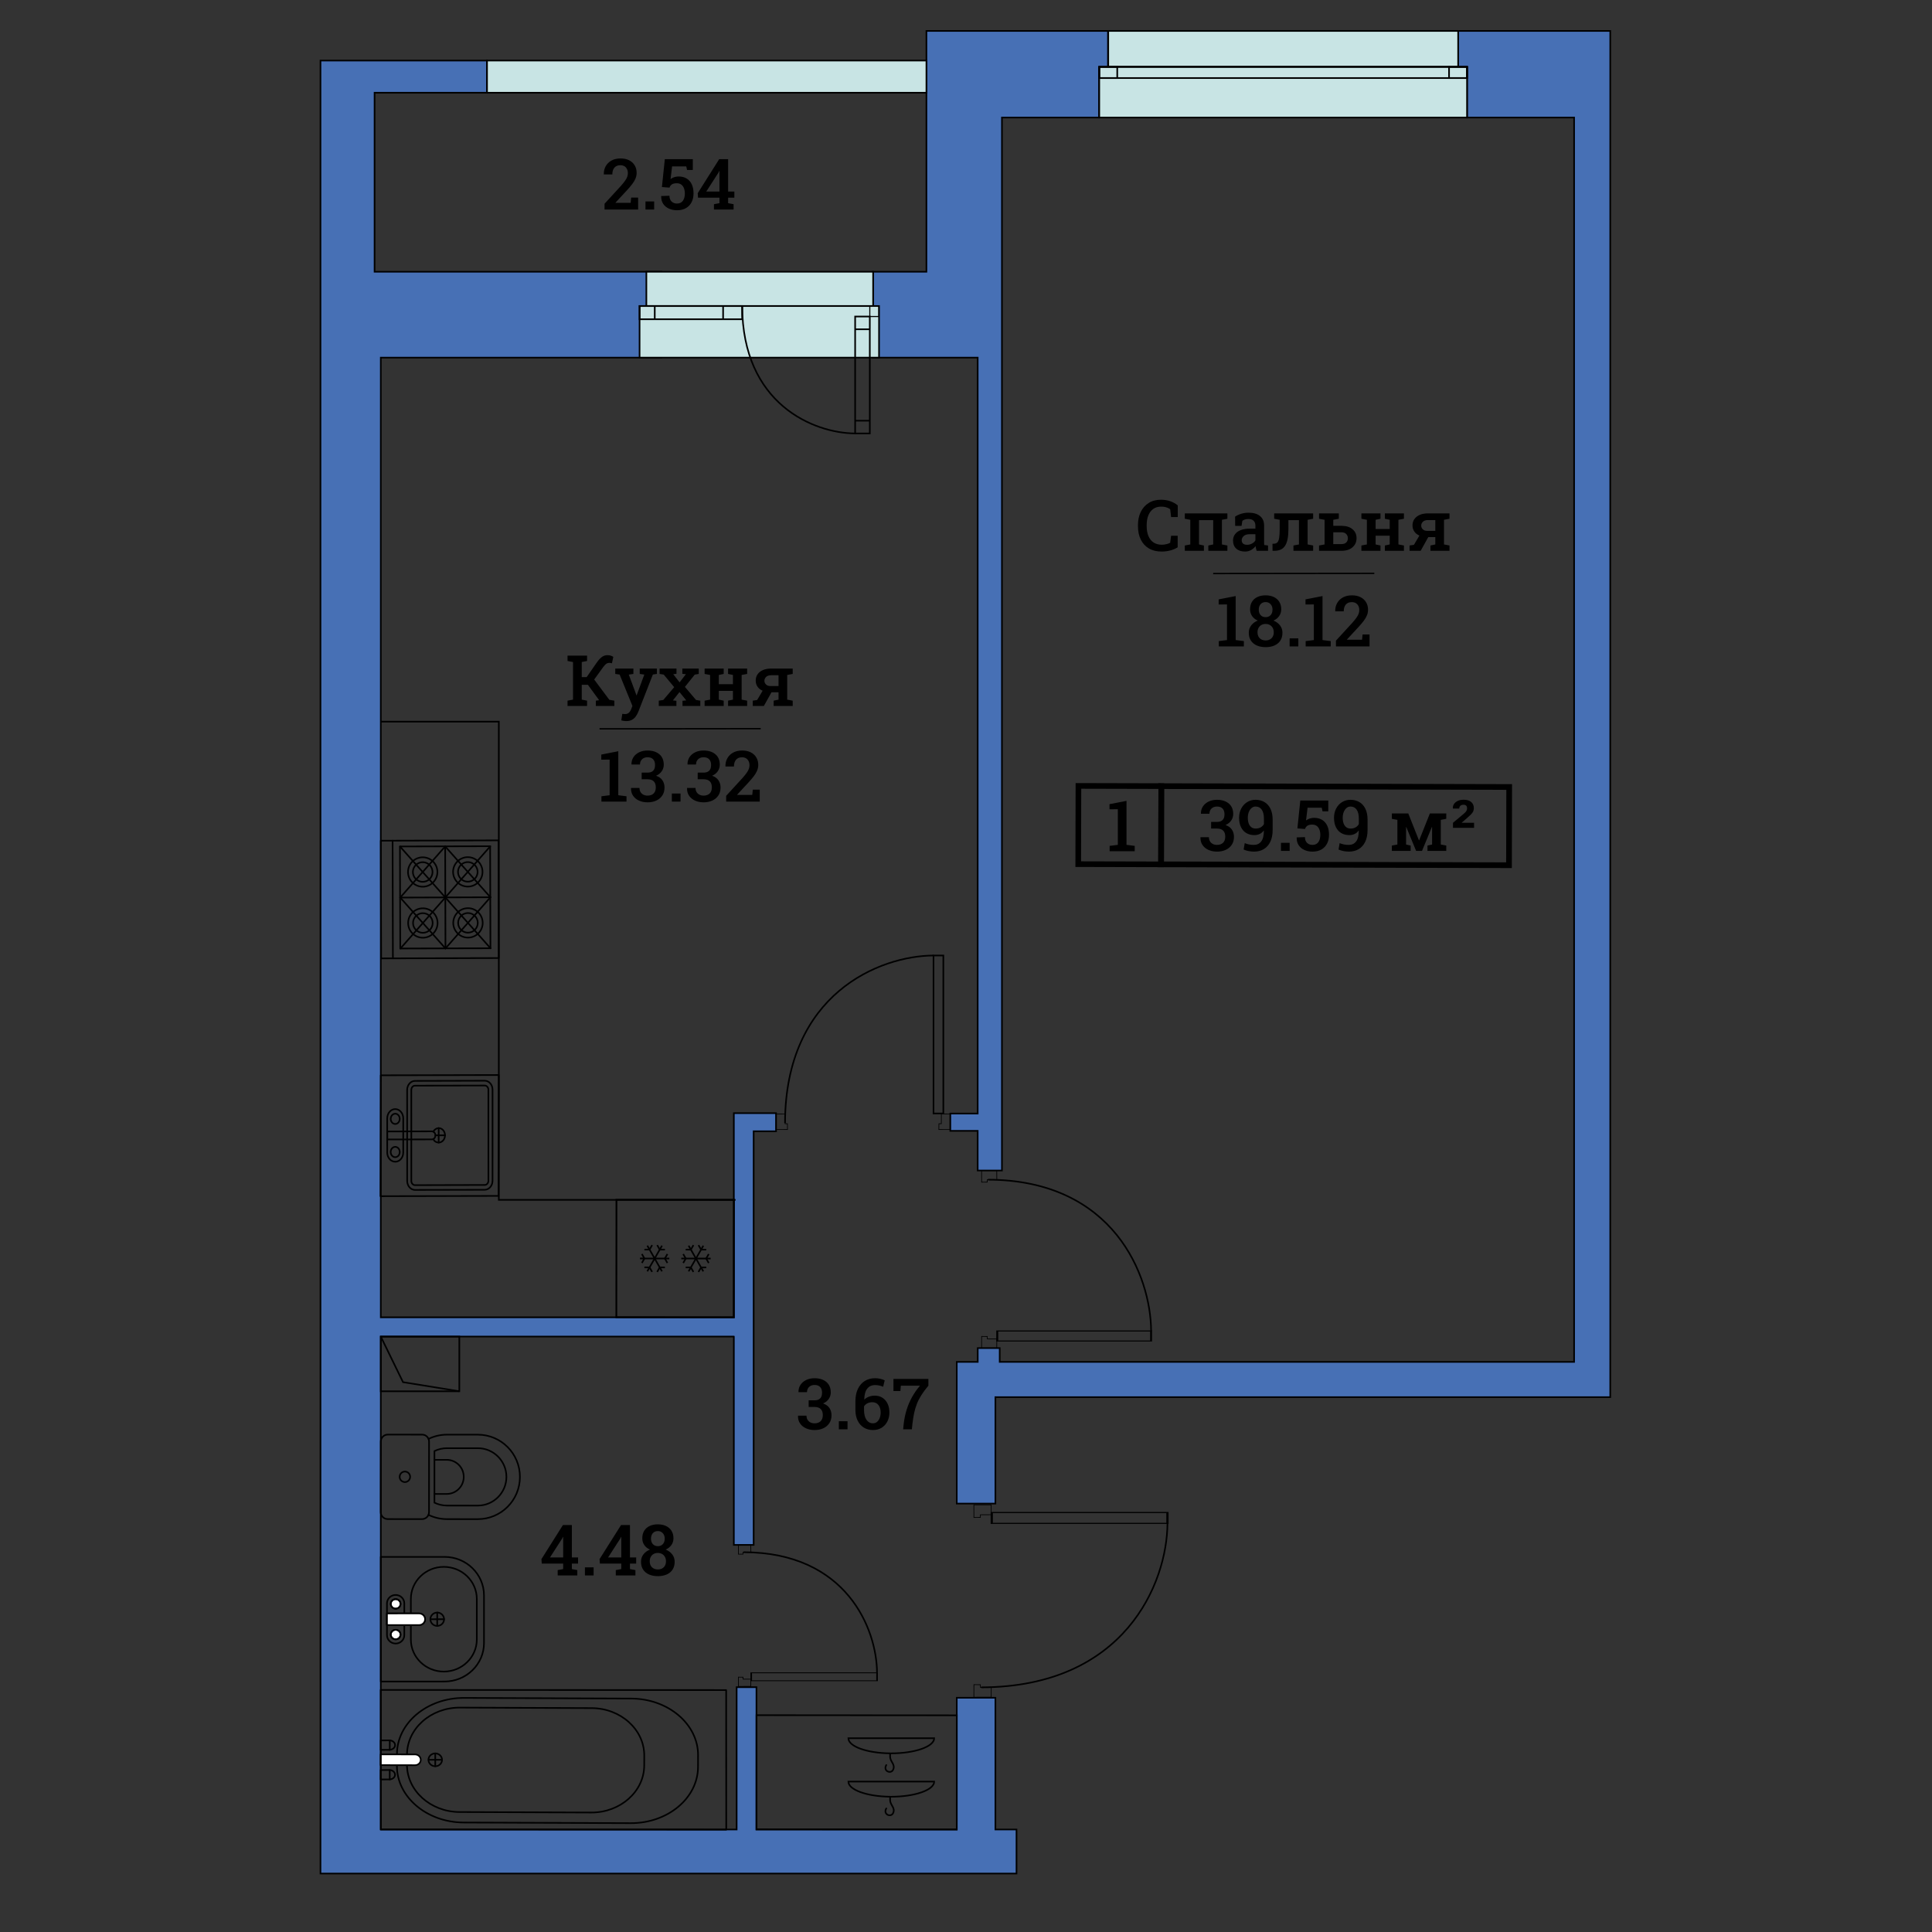 <?xml version="1.0" encoding="UTF-8"?>
<!DOCTYPE svg PUBLIC "-//W3C//DTD SVG 1.1//EN" "http://www.w3.org/Graphics/SVG/1.1/DTD/svg11.dtd">
<!-- Creator: CorelDRAW 2019 (64-Bit) -->
<svg xmlns="http://www.w3.org/2000/svg" xml:space="preserve" width="211.667mm" height="211.667mm" version="1.1" style="shape-rendering:geometricPrecision; text-rendering:geometricPrecision; image-rendering:optimizeQuality; fill-rule:evenodd; clip-rule:evenodd"
viewBox="0 0 21166.66 21166.66"
 xmlns:xlink="http://www.w3.org/1999/xlink"
 xmlns:xodm="http://www.corel.com/coreldraw/odm/2003">
 <rect x="0" y="0" width="21166.66" height="21166.66" fill="#333333" stroke="none"/>
 <defs>
  <style type="text/css">
   <![CDATA[
    .str2 {stroke:black;stroke-width:17.64;stroke-miterlimit:22.926}
    .str0 {stroke:black;stroke-width:17.64;stroke-miterlimit:22.926}
    .str4 {stroke:black;stroke-width:7.62;stroke-miterlimit:22.926}
    .str3 {stroke:black;stroke-width:17.64;stroke-linecap:round;stroke-miterlimit:22.926}
    .str1 {stroke:black;stroke-width:17.64;stroke-linecap:round;stroke-linejoin:round;stroke-miterlimit:22.926}
    .fil4 {fill:none}
    .fil2 {fill:none;fill-rule:nonzero}
    .fil0 {fill:#4770B5}
    .fil1 {fill:#4770B5}
    .fil5 {fill:#C8E4E4}
    .fil6 {fill:black;fill-rule:nonzero}
    .fil3 {fill:white;fill-rule:nonzero}
   ]]>
  </style>
 </defs>
 <g id="Layer_x0020_1">
  <path class="fil0 str0" d="M8039.86 14643.32l0 2282.24 216.98 0c0,-1510.51 0,-3021.01 0,-4531.52l245.25 0 0 -198.44 -462.23 0 0 2236.75 -3867.95 0 0 -10514.23 3074.03 0 0 -940.89 -3142.15 0 0 -1961.29 1232 0 0 -352.61c-561.02,0 -1263.57,0 -1824.59,0 0,5204.02 0,14659.01 0,19863.04 1395.16,0 6230.3,0 7625.46,0l0 -482.59 -231.29 0 0 -1443.12 -423.33 0 0 1443.12 -2194.44 0 0 -1559.39 -216.98 0 0 1559.39 -3898.71 0 0 -5400.46 3867.95 0z"/>
  <path class="fil0 str0" d="M10977.01 1287.92l1064.45 0 0 -551.56 97.32 0 0 -397.43c-663.03,0 -1326.07,0 -1989.1,0l0 2638.3 -586.13 0 0 940.88 1147.77 0 0 8281.84 -299.86 0 0 189.62 299.86 0 0 434.33 265.69 0c0,-3845.33 0,-7690.65 0,-11535.98z"/>
  <path class="fil1 str0" d="M17641.65 15306.76l0 -14967.83c-590.82,0 -1075.5,0 -1666.31,0l0 397.43 97.33 0 0 551.56 1172.92 0 0 13632.88 -6292.9 0 0 -151.36 -240.77 0 0 151.36 -229.88 0 0 1552.23 423.33 0 0 -1166.27 6736.28 0z"/>
  <g id="_2372546585840">
   <path class="fil2 str1" d="M4248.13 15717.17c-41.79,0.02 -76.21,34.3 -76.17,76.29l-0.82 773.02c0.09,42.12 34.23,76.09 76.1,76.19l376.97 0.24c42.12,-0.01 75.96,-33.97 76.07,-76.14l0.46 -773.13c0.14,-41.92 -33.5,-76.15 -75.68,-76.08l-376.93 -0.39z"/>
   <path class="fil2 str1" d="M4694.98 15764.52c61.18,-30.06 129.88,-46.84 202.71,-46.77l337.83 0.17c254.95,0.19 461.12,207.62 460.74,463.27 -0.16,255.77 -206.56,462.49 -461.5,462.27l-337.96 -0.33c-72.59,0.17 -141.3,-16.78 -202.35,-46.79"/>
   <path class="fil2 str1" d="M4759.64 16463.05c42.78,20.56 89.08,31.55 137.14,31.66l338.06 0.18c172.73,0.15 313.13,-141.01 313.36,-314.07 0.11,-173.69 -140.22,-314.48 -312.8,-314.74l-337.97 -0.01c-47.74,-0.04 -94.32,10.47 -137.72,31.55l-0.07 565.43z"/>
   <path class="fil2 str1" d="M4759.85 16367.24l134.59 0.16c102.73,0.02 186.18,-83.71 186.19,-186.88 0.3,-102.92 -83.26,-186.78 -185.79,-186.91l-135.12 0.04"/>
   <path class="fil2 str1" d="M4435.99 16237.51c-31.81,-0.05 -57.48,-25.74 -57.34,-57.73 -0.04,-31.72 25.71,-57.66 57.37,-57.65 31.79,-0.01 57.47,25.89 57.45,57.79 -0.03,31.66 -25.79,57.72 -57.48,57.59z"/>
  </g>
  <g id="_2373184751616">
   <path class="fil2 str1" d="M4171.9 17057.23l697.89 -0.21c239.08,-0.04 432.85,188.94 432.74,421.97l0.04 521.82c0.01,232.96 -193.61,421.54 -432.6,421.58l-697.81 0.33 -0.26 -1365.49z"/>
   <path class="fil2 str1" d="M5223.89 17961.59l-0.04 -443.47c0.06,-194.48 -161.71,-351.7 -361.38,-351.89 -199.42,0.07 -361.29,157.73 -361.21,352.18l0.05 443.45c0.02,194.27 162.03,351.8 361.1,351.7 199.65,-0.11 361.5,-157.66 361.48,-351.97z"/>
   <path class="fil2 str1" d="M4239.55 17914.07l-0.11 -347.25c0.05,-51.3 42.84,-92.82 95,-92.78 52.41,-0.08 95.15,41.02 95.16,92.73l-0.06 347.22c0.17,51.18 -42.39,92.57 -95.08,92.49 -52.2,0.06 -94.86,-41.49 -94.91,-92.41z"/>
   <path class="fil2 str1" d="M4865.1 17740.04c-0.04,-40.36 -33.67,-73.22 -74.93,-73.14 -41.55,0.05 -75.18,32.81 -75.15,73.17 0.06,40.39 33.58,73.23 75.04,73.09 41.42,0.11 75.15,-32.7 75.04,-73.12z"/>
   <path class="fil3 str1" d="M4239.75 17676.63l351.58 -0.07c36.4,-0.03 65.84,28.5 65.85,63.53 0.06,35.49 -29.45,63.92 -65.64,63.8l-352.02 -0.12 0.23 -127.14z"/>
   <path class="fil3 str1" d="M4239.75 17676.63l351.58 -0.07c36.4,-0.03 65.84,28.5 65.85,63.53 0.06,35.49 -29.45,63.92 -65.64,63.8l-352.02 -0.12 0.23 -127.14z"/>
   <path class="fil3 str2" d="M4334.44 17959.84c29.91,0.16 53.71,-22.93 53.62,-51.59 0.23,-29.51 -23.75,-52.3 -53.58,-52.4 -29.35,0.03 -53.14,23.32 -53.27,52.4 0.06,28.67 23.9,51.57 53.23,51.59z"/>
   <path class="fil2 str1" d="M4388.28 17907.92c0.03,-28.68 -23.92,-52.03 -53.51,-52.05 -29.59,0.08 -53.47,23.31 -53.41,52.01 -0.03,28.78 23.95,52.22 53.48,52.09 29.49,0.14 53.54,-23.3 53.44,-52.05z"/>
   <path class="fil3 str2" d="M4334.5 17624.07c29.82,-0.02 53.76,-23.23 53.72,-52.11 0.04,-28.97 -23.88,-51.83 -53.66,-51.7 -29.5,-0.05 -53.42,23.04 -53.36,51.69 0.03,28.96 23.88,52.03 53.3,52.12z"/>
   <path class="fil2 str1" d="M4388.31 17572.07c-0.03,-28.56 -23.94,-51.83 -53.51,-51.97 -29.46,0.18 -53.7,23.35 -53.52,52.17 -0.08,28.66 23.89,51.86 53.56,51.85 29.39,-0.07 53.45,-23.35 53.47,-52.05z"/>
   <line class="fil2 str1" x1="4716.83" y1="17740.05" x2="4864.91" y2= "17739.87" />
   <line class="fil2 str1" x1="4790.01" y1="17813.27" x2="4790.17" y2= "17666.84" />
  </g>
  <g id="_2373184740896">
   <rect class="fil2 str2" transform="matrix(-0.001 1.079 -1.079 -0.001 8040.93 13145.4)" width="1192.98" height="1192.95"/>
   <polyline class="fil2 str2" points="7312.02,13836.85 7284.05,13788.02 7312.17,13739.03 "/>
   <line class="fil2 str2" x1="7011.45" y1="13787.73" x2="7332.96" y2= "13787.99" />
   <polyline class="fil2 str2" points="7032.39,13738.85 7060.3,13787.73 7032.37,13836.69 "/>
   <polyline class="fil2 str2" points="7284.61,13690.5 7228.22,13690.21 7199.8,13641.01 "/>
   <line class="fil2 str2" x1="7091.68" y1="13928.38" x2="7252.7" y2= "13647.35" />
   <polyline class="fil2 str2" points="7059.83,13885.2 7116.16,13885.53 7144.57,13934.66 "/>
   <polyline class="fil2 str2" points="7144.84,13641.04 7116.32,13690.03 7060.1,13690.34 "/>
   <line class="fil2 str2" x1="7252.5" y1="13928.48" x2="7091.95" y2= "13647.24" />
   <polyline class="fil2 str2" points="7199.66,13934.72 7228.03,13885.69 7284.42,13885.43 "/>
   <polyline class="fil2 str2" points="7764.61,13837.3 7736.66,13788.3 7764.69,13739.37 "/>
   <line class="fil2 str2" x1="7464" y1="13787.98" x2="7785.7" y2= "13788.38" />
   <polyline class="fil2 str2" points="7485.09,13739.2 7513.04,13788.17 7484.98,13837.13 "/>
   <polyline class="fil2 str2" points="7737.25,13690.81 7680.95,13690.52 7652.51,13641.43 "/>
   <line class="fil2 str2" x1="7544.41" y1="13928.71" x2="7705.46" y2= "13647.67" />
   <polyline class="fil2 str2" points="7512.53,13885.49 7568.87,13885.98 7597.16,13935.02 "/>
   <polyline class="fil2 str2" points="7597.45,13641.33 7569.06,13690.5 7512.63,13690.71 "/>
   <line class="fil2 str2" x1="7705.13" y1="13928.73" x2="7544.56" y2= "13647.57" />
   <polyline class="fil2 str2" points="7652.22,13935.11 7680.76,13886.03 7737.1,13885.74 "/>
  </g>
  <g id="_2374445521360">
   <line class="fil2 str1" x1="5372.93" y1="9830.37" x2="4880.42" y2= "10390.68" />
   <line class="fil2 str1" x1="5374.56" y1="10389.71" x2="4878.95" y2= "9832.22" />
   <line class="fil2 str1" x1="5371.35" y1="9271.93" x2="4878.89" y2= "9832.12" />
   <line class="fil2 str1" x1="5372.93" y1="9830.37" x2="4877.3" y2= "9273.23" />
   <line class="fil2 str1" x1="5372.93" y1="9830.37" x2="4384.7" y2= "9833.58" />
   <polygon class="fil2 str1" points="4384.97,10391.58 5373.12,10388.82 5369.87,9271.05 4381.78,9273.84 "/>
   <polygon class="fil2 str1" points="4175.65,10499.95 5464.98,10496.11 5461.35,9206.9 4171.9,9210.62 "/>
   <path class="fil2 str1" d="M5162.35 9652.93c-55.8,20.43 -117.53,-8.19 -138.04,-63.8 -20.35,-55.67 8.18,-117.36 63.91,-137.84 55.64,-20.35 117.46,8.29 137.81,63.77 20.37,55.67 -8.1,117.52 -63.68,137.87z"/>
   <path class="fil2 str1" d="M5180.76 9703.58c-83.66,30.55 -176.35,-12.41 -207.02,-95.93 -30.67,-83.4 12.24,-176.19 95.84,-207.05 83.54,-30.56 176.4,12.5 206.96,95.89 30.81,83.56 -12.13,176.33 -95.78,207.09z"/>
   <path class="fil2 str1" d="M4965.67 10111.39c-0.17,-88.96 71.84,-161.39 160.98,-161.61 89.1,-0.02 161.5,72.04 161.73,161.15 0.09,88.88 -72.07,161.16 -161.11,161.36 -89.09,0.16 -161.51,-71.91 -161.6,-160.9z"/>
   <path class="fil2 str1" d="M5019.23 10110.88c-0.29,-59.23 47.85,-107.54 107.23,-107.78 59.18,-0.31 107.7,47.77 107.92,107.35 0.18,59.05 -47.89,107.63 -107.16,107.66 -59.44,0.34 -107.83,-47.61 -107.99,-107.23z"/>
   <line class="fil2 str1" x1="4384.7" y1="9833.59" x2="4877.26" y2= "9273.26" />
   <line class="fil2 str1" x1="4382.87" y1="9274.8" x2="4878.94" y2= "9832.25" />
   <line class="fil2 str1" x1="4880.5" y1="10390.91" x2="4877.3" y2= "9273.23" />
   <line class="fil2 str1" x1="4304.57" y1="10499.55" x2="4301.16" y2= "9210.23" />
   <line class="fil2 str1" x1="4386.48" y1="10392.21" x2="4878.98" y2= "9832.28" />
   <line class="fil2 str1" x1="4384.7" y1="9833.5" x2="4880.55" y2= "10390.95" />
   <path class="fil2 str1" d="M4686.65 9704.87c-83.36,30.62 -176.17,-12.23 -206.82,-95.83 -30.6,-83.39 12.15,-176.09 95.86,-206.7 83.4,-30.67 176.06,12.15 206.79,95.66 30.47,83.58 -12.41,176.24 -95.83,206.87z"/>
   <path class="fil2 str1" d="M4668.14 9654.59c-55.8,20.46 -117.5,-8.12 -137.98,-64.02 -20.57,-55.65 8.13,-117.65 63.86,-137.88 55.74,-20.52 117.63,8.02 138.07,63.84 20.54,55.67 -8.18,117.55 -63.95,138.06z"/>
   <path class="fil2 str1" d="M4525.12 10112.38c0.01,-59.49 48.09,-107.69 107.37,-107.75 59.33,-0.14 107.75,47.92 107.74,107.31 0.23,59.23 -47.96,107.46 -107.3,107.69 -59.4,0.02 -107.58,-48.09 -107.81,-107.25z"/>
   <path class="fil2 str1" d="M4471.57 10112.68c-0.26,-89.2 71.9,-161.39 160.85,-161.51 88.9,-0.15 161.48,71.9 161.69,160.89 0,88.9 -71.99,161.3 -161.01,161.47 -89.08,0.26 -161.41,-71.89 -161.53,-160.85z"/>
  </g>
  <g id="_2374445513040">
   <polygon class="fil2 str2" points="10482.38,18792.76 8288.06,18791.26 8287.59,20042.27 10481.91,20043.78 "/>
   <path class="fil4 str3" d="M9709.99 19337.52c-38.42,66.54 50.96,101.26 74.49,51.83 28.44,-59.74 -32.5,-85.82 -32.5,-144.75l0 -35.31m-457.48 -165.95c0,90.17 203.67,163.55 457.48,165.95l12.82 0.06c259.74,0 470.3,-74.32 470.3,-166.01l-940.6 0z"/>
   <path class="fil4 str3" d="M9709.99 19812.81c-38.42,66.53 50.96,101.25 74.49,51.82 28.44,-59.74 -32.5,-85.81 -32.5,-144.75l0 -35.31m-457.48 -165.95c0,90.17 203.67,163.55 457.48,165.95l12.82 0.06c259.74,0 470.3,-74.32 470.3,-166.01l-940.6 0z"/>
  </g>
  <g id="_2374445507504">
   <path class="fil4 str2" d="M10227.45 10468.36c-592.35,3.21 -1623.62,419.76 -1626.83,1835.08"/>
   <rect class="fil4 str0" x="10227.44" y="10468.36" width="107.6" height="1730.77"/>
   <g>
    <polygon class="fil2 str4" points="10313.35,12203.97 10410.97,12204.9 10411.45,12375.2 10285.98,12374.92 10286.67,12311.42 10312.92,12310.92 "/>
   </g>
   <g>
    <polygon class="fil2 str4" points="8600.19,12203.97 8502.57,12204.9 8502.09,12375.2 8627.55,12374.92 8626.87,12311.42 8600.62,12310.92 "/>
   </g>
  </g>
  <g>
   <path class="fil4 str2" d="M9608.64 18326.82c-2.55,-481.08 -334.32,-1318.63 -1461.57,-1321.23"/>
   <rect class="fil4 str0" transform="matrix(1.32555E-14 0.5 0.99 -2.62122E-14 8230.14 18326.8)" width="174.61" height="1392.82"/>
   <g>
    <polygon class="fil2 str4" points="8226.29,18396.59 8225.56,18475.87 8089.92,18476.26 8090.13,18374.36 8140.72,18374.92 8141.11,18396.24 "/>
   </g>
   <g>
    <polygon class="fil2 str4" points="8226.29,17005.23 8225.56,16925.95 8089.92,16925.56 8090.13,17027.46 8140.72,17026.9 8141.11,17005.58 "/>
   </g>
  </g>
  <g>
   <path class="fil4 str2" d="M12611.43 14582.03c-3.12,-603.6 -408.83,-1654.45 -1787.29,-1657.72"/>
   <rect class="fil4 str0" transform="matrix(1.58943E-14 0.628 1.21 -3.35352E-14 10925.7 14582)" width="174.61" height="1392.82"/>
   <g>
    <polygon class="fil2 str4" points="10921.03,14669.56 10920.12,14769.04 10754.25,14769.53 10754.52,14641.68 10816.37,14642.38 10816.86,14669.13 "/>
   </g>
   <g>
    <polygon class="fil2 str4" points="10921.03,12923.87 10920.12,12824.4 10754.25,12823.91 10754.52,12951.76 10816.37,12951.06 10816.86,12924.31 "/>
   </g>
  </g>
  <g>
   <path class="fil2 str2" d="M4171.91 14643.33l243.42 499.3 616.92 99.97m-860.34 -599.27l0 0 0 0z"/>
   <rect class="fil4 str0" x="4171.91" y="14643.32" width="860.34" height="599.27"/>
  </g>
  <g>
   <path class="fil2 str1" d="M4546.92 11842.2c-47.49,0.06 -86.05,44.12 -86.47,98.36l0.39 997.59c0.42,54.45 38.8,98.68 85.99,98.46l763.58 -1.67c47.64,-0.73 85.72,-44.47 85.69,-99.19l0.12 -997.66c0.07,-54.29 -38.29,-98.21 -86.09,-97.96l-763.2 2.06 -0.01 0.01z"/>
   <path class="fil2 str1" d="M4506.27 11940.49c0.11,-25.45 18.04,-46.12 40.49,-46.19l763.51 -1.44c22.11,-0.16 40.51,20.61 40.33,45.35l0.29 998.1c-0.22,25.25 -18.56,46.3 -40.66,45.96l-763.42 2.09c-22.28,-0.15 -40.47,-20.88 -40.43,-46.36l-0.12 -997.51 0.01 0z"/>
   <path class="fil2 str1" d="M4747 12397.53c13.37,-24.18 47.39,-48.56 83.21,-33.5 35.95,15.15 54.29,60.81 40.93,101.87 -13.29,40.99 -53.37,62.13 -89.05,47.14 -17.71,-7.47 -26.31,-14.76 -33.89,-32.72"/>
   <line class="fil2 str1" x1="4770.46" y1="12438.58" x2="4875.7" y2= "12438.41" />
   <line class="fil2 str1" x1="4806.08" y1="12359.02" x2="4806.03" y2= "12517.78" />
   <path class="fil2 str1" d="M4242.28 12252.06l0.15 375.95c0.2,55.16 39.61,100.26 88.3,99.86 47.87,0.18 87.26,-45.09 87.06,-100.39l-0.01 -376.19c0.18,-55.07 -39.4,-100.14 -87.71,-100.27 -48.29,0.1 -87.91,45.19 -87.79,101.05l0 -0.01z"/>
   <path class="fil2 str1" d="M4242.48 12483.72l489.41 -0.65c21.56,-0.56 38.37,-20.14 38.29,-44.53 -0.14,-24.39 -17.48,-43.7 -38.53,-43.57l-489.21 1.16 0.04 87.6 0 -0.01z"/>
   <path class="fil2 str1" d="M4379.41 12257.91c0.3,30.92 -21.92,56.36 -49.18,56.25 -27.21,0.2 -49.44,-24.82 -49.63,-56.01 0.04,-31.11 22.22,-56.4 49.46,-56.6 27.16,-0.09 49.34,25.01 49.35,56.36z"/>
   <path class="fil2 str1" d="M4379.64 12621.39c0.03,31.34 -22.36,56.64 -50.01,56.52 -27.3,-0.06 -49.22,-25.48 -49.39,-56.54 0.01,-31.27 22.5,-56.52 49.94,-56.53 27.41,0.04 49.54,25.36 49.46,56.55z"/>
   <polygon class="fil2 str1" points="5461.62,13102.05 5464.98,11777.7 4171.94,11780.87 4168.58,13105.3 "/>
  </g>
  <g>
   <rect class="fil5 str2" x="7081.45" y="2977.23" width="2484.39" height="375.54"/>
   <rect class="fil5 str2" x="7007.05" y="3352.77" width="2623.58" height="565.35"/>
   <path class="fil4 str2" d="M9368.8 4748.77c-450.61,-2.44 -1235.13,-319.33 -1237.57,-1396"/>
   <rect class="fil4 str0" x="7007.05" y="3352.77" width="1124.18" height="144.86"/>
   <line class="fil4 str0" x1="7922.17" y1="3352.77" x2="7922.17" y2= "3497.63" />
   <line class="fil4 str0" x1="7173.32" y1="3352.77" x2="7173.32" y2= "3497.63" />
   <line class="fil4 str0" x1="9529.39" y1="4609.05" x2="9368.81" y2= "4609.05" />
   <rect class="fil4 str0" x="9368.8" y="3467.81" width="160.59" height="1280.95"/>
   <line class="fil4 str0" x1="9368.79" y1="3607.53" x2="9529.37" y2= "3607.53" />
   <rect class="fil4 str0" transform="matrix(1.74485E-14 0.659 0.659 -1.74485E-14 9529.39 3352.77)" width="174.62" height="151.92"/>
  </g>
  <polygon class="fil5 str2" points="5335.79,1015.95 10149.68,1015.95 10149.68,663.34 5335.79,663.34 "/>
  <g>
   <rect class="fil5 str2" x="12141.75" y="338.93" width="3833.59" height="393.64"/>
   <rect class="fil5 str2" x="12043.2" y="732.57" width="4029.42" height="555.35"/>
   <rect class="fil4 str0" x="12043.19" y="732.58" width="4029.42" height="122.52"/>
   <rect class="fil4 str0" x="12043.2" y="732.58" width="197.11" height="122.52"/>
   <rect class="fil4 str0" x="15875.5" y="732.58" width="197.11" height="122.52"/>
  </g>
  <g>
   <path class="fil4 str2" d="M12790.57 16689.87c-3.56,654.16 -466.89,1793.06 -2041.14,1796.59"/>
   <rect class="fil4 str0" transform="matrix(1.81518E-14 -0.681 1.382 3.63448E-14 10865.4 16689.9)" width="174.61" height="1392.82"/>
   <g>
    <polygon class="fil2 str4" points="10860.07,16595 10859.04,16487.19 10669.62,16486.66 10669.92,16625.22 10740.56,16624.46 10741.11,16595.47 "/>
   </g>
   <g>
    <polygon class="fil2 str4" points="10860.07,18486.94 10859.04,18594.75 10669.62,18595.28 10669.92,18456.72 10740.56,18457.48 10741.11,18486.47 "/>
   </g>
  </g>
  <g>
   <path class="fil2 str1" d="M5039.09 18708.2c-319.53,-1.16 -579.35,230.31 -580.2,516.14l-0.22 107.37c-1.08,285.76 257.47,519.38 576.77,520.57l1442.19 5.48c319.27,1.16 579.52,-230.23 580.38,-516.01l0.3 -107.54c0.9,-285.84 -257.72,-519.26 -577.02,-520.35l-1442.2 -5.66z"/>
   <path class="fil2 str1" d="M5085.06 18601.95c-405.33,-1.44 -735.2,274.59 -735.99,615.77l-0.47 128.07c-1.28,340.98 326.68,619.84 731.98,621.39l1830.34 6.98c405.3,1.39 735.44,-274.54 736.51,-615.61l0.46 -128.43c1.17,-340.95 -327.1,-619.55 -732.31,-620.94l-1830.52 -7.23z"/>
   <path class="fil2 str1" d="M4842.96 19280.34c-0.01,-38.82 -33.51,-70.49 -74.49,-70.46 -41.1,0.09 -74.28,31.66 -74.31,70.43 0.1,38.85 33.32,70.41 74.44,70.38 41.09,-0.07 74.53,-31.54 74.36,-70.35z"/>
   <path class="fil3 str1" d="M4170.88 19220.59l375.96 0.59c34.6,0.04 62.62,26.45 62.65,58.91 0.22,32.9 -27.87,59.15 -62.37,59.08l-376.66 -0.88 0.42 -117.7z"/>
   <path class="fil2 str1" d="M4170.53 19392.38l94.47 -0.57c34.72,-0.01 62.64,23.19 62.81,51.62 0.12,28.75 -27.85,51.71 -62.49,51.72l-94.88 0.27 0.09 -103.04z"/>
   <line class="fil2 str1" x1="4269.85" y1="19495.67" x2="4269.94" y2= "19392.6" />
   <line class="fil2 str1" x1="4270.28" y1="19171.16" x2="4270.42" y2= "19068.08" />
   <path class="fil2 str1" d="M4171.06 19067.79l94.39 -0.62c34.75,0.01 62.83,23.19 62.78,51.62 0.24,28.81 -27.94,51.8 -62.51,51.75l-94.8 0.31 0.14 -103.06z"/>
   <line class="fil2 str1" x1="4696.07" y1="19280.09" x2="4842.78" y2= "19280.09" />
   <line class="fil2 str1" x1="4768.68" y1="19350.65" x2="4768.5" y2= "19209.76" />
   <polygon class="fil2 str1" points="7955.7,18516.15 7956.52,20045.3 4171.91,20043.78 4171.03,18514.64 "/>
  </g>
  <polyline class="fil4 str0" points="8058.74,13145.39 5464.98,13145.39 5464.98,7906.27 4171.91,7906.27 "/>
  <g>
   <path class="fil6" d="M16501.16 9447.71l1.95 -794.41 -3749.22 -9.22 -1.95 794.41 3749.22 9.22zm64.51 -825.57l-2.18 888.2c-1291.39,-2.9 -2582.79,-6.23 -3874.18,-9.53l2.26 -919.37c1291.39,3.32 2582.79,6.64 3874.18,9.53l-0.08 31.17z"/>
   <path class="fil6" d="M11843.96 9436.59l845.83 2.07 1.95 -795.33 -845.83 -2.07 -1.95 795.33zm876.66 63.97l-938.63 -2.31 2.26 -918.97 969.47 2.38 -2.26 918.97 -30.84 -0.07z"/>
   <path class="fil6" d="M13333.5 9330.14c-34.67,-0.13 -65.84,-6.21 -93.4,-18.63 -27.68,-12.41 -49.54,-30.14 -65.45,-53.29 -15.91,-23.02 -23.41,-50.96 -22.76,-83.56l0.77 -2.2 92.1 0c0,16.69 3.62,31.17 10.87,43.72 7.11,12.55 17.33,22.38 30.65,29.62 13.33,7.12 28.98,10.74 47.22,10.74 28.07,0 50.06,-7.76 66.1,-23.28 16.03,-15.53 24.05,-37.9 24.05,-66.88 0,-29.36 -7.63,-51.48 -22.76,-66.49 -15.14,-15.13 -38.55,-22.63 -70.11,-22.63l-62.09 0 0 -72.7 63.64 0c19.41,0 35.32,-3.36 47.6,-10.09 12.16,-6.72 21.22,-16.3 26.91,-28.71 5.69,-12.55 8.54,-27.43 8.54,-44.63 0,-27.03 -6.99,-47.86 -20.96,-62.61 -13.84,-14.87 -34.15,-22.24 -60.92,-22.24 -16.69,0 -31.18,3.23 -43.59,9.83 -12.42,6.59 -22.12,15.78 -28.98,27.68 -6.98,11.9 -10.48,25.74 -10.48,41.65l-92.48 0 -0.78 -2.2c-0.65,-28.59 6.34,-54.33 21.08,-77.09 14.75,-22.9 35.58,-40.88 62.35,-54.07 26.78,-13.07 57.43,-19.66 92.1,-19.66 54.07,0 97.27,13.58 129.61,40.74 32.34,27.16 48.51,65.71 48.51,115.77 0,24.45 -6.99,47.47 -21.09,68.95 -13.97,21.47 -35.05,38.54 -62.99,51.09 31.56,10.86 54.84,27.68 69.85,50.45 15,22.76 22.51,48.89 22.51,78.51 0,33.5 -7.89,62.48 -23.8,86.67 -15.91,24.32 -37.9,42.94 -65.97,56.01 -28.07,12.93 -60.02,19.4 -95.85,19.53zm405.77 0c-19.14,-0.13 -38.8,-1.94 -59.11,-5.69 -20.18,-3.88 -38.55,-9.57 -55.24,-17.08l12.16 -70.1c15.65,6.46 31.69,11.38 48.12,14.61 16.43,3.11 33.5,4.66 51.48,4.66 33.89,0 60.54,-12.16 79.94,-36.61 19.54,-24.32 29.5,-62.73 30.01,-115.38l-1.16 -5.69c-11.38,16.43 -25.87,28.97 -43.59,37.51 -17.72,8.67 -37.39,12.94 -59.12,12.94 -33.89,0 -63.38,-7.51 -88.47,-22.51 -25.23,-15.01 -44.63,-36.74 -58.34,-65.19 -13.84,-28.46 -20.7,-62.48 -20.7,-102.19 0,-37.9 7.76,-71.66 23.55,-101.28 15.65,-29.76 36.99,-53.17 64.15,-70.11 27.17,-17.08 57.69,-25.61 91.58,-25.61 37.9,0 70.89,8.4 99.09,25.22 28.2,16.81 50.06,41.39 65.71,73.86 15.65,32.47 23.54,72.18 23.54,119.13l0 111.5c0,51.48 -8.67,95.08 -25.74,130.52 -17.2,35.44 -41,62.22 -71.53,80.33 -30.4,18.11 -65.84,27.03 -106.33,27.16zm17.46 -252.49c21.48,0 39.97,-4.4 55.37,-13.46 15.39,-8.92 27.16,-20.69 35.31,-35.44l0 -58.73c0,-43.97 -8.15,-77.22 -24.19,-99.85 -16.04,-22.64 -38.55,-33.89 -67.65,-33.89 -16.17,0 -30.66,5.43 -43.46,16.16 -12.94,10.74 -23.03,25.36 -30.4,43.85 -7.24,18.63 -11,39.72 -11,63.13 0,24.06 3.37,44.88 9.84,62.6 6.59,17.6 16.29,31.31 29.23,41.14 12.93,9.7 28.59,14.49 46.95,14.49zm277.33 244.47l0 -88.35 95.2 0 0 88.35 -95.2 0zm1214.87 0l0 -58.34 60.67 -11.38 0 -270.22 -60.67 -11.38 0 -58.72 60.67 0 119.39 0 116.68 294.4 2.32 0 117.46 -294.4 119.78 0 59.89 0 0 58.72 -59.89 11.38 0 270.22 59.89 11.38 0 58.34 -205.8 0 0 -58.34 50.44 -11.38 0 -191.44 -2.32 -0.65 -108.01 261.81 -64.81 0 -107.62 -261.55 -2.2 0.39 0 191.44 50.32 11.38 0 58.34 -206.19 0zm900.81 -252.75l0 -54.98 -133.75 0 -0.78 -2.33 48.51 -41.65c20.18,-17.46 36.48,-32.21 48.76,-44.36 12.16,-12.03 21.09,-23.55 26.52,-34.41 5.43,-10.87 8.15,-23.16 8.15,-36.74 0,-29.62 -9.83,-52.51 -29.36,-68.81 -19.66,-16.3 -47.09,-24.45 -82.53,-24.45 -24.45,0 -45.79,4.27 -63.77,12.68 -18.11,8.53 -31.95,19.79 -41.52,34.14 -9.57,14.23 -13.84,30.14 -12.94,47.48l0.78 2.32 69.72 0c0,-12.41 4.01,-22.37 12.03,-30.13 7.89,-7.64 19.4,-11.52 34.67,-11.52 13.32,0 23.15,3.63 29.49,10.74 6.34,7.24 9.44,16.3 9.44,27.16 0,10.61 -2.33,20.31 -7.11,29.11 -4.79,8.92 -15.27,20.18 -31.44,33.76l-116.02 97.01 0 54.98 231.15 0zm-1770.44 260.77c-32.6,-0.13 -62.09,-6.08 -88.61,-18.11 -26.51,-11.9 -47.47,-29.36 -62.73,-52.26 -15.26,-22.89 -22.51,-50.57 -21.86,-83.17l0.77 -2.33 89.9 -2.97c0,26.77 7.64,47.73 22.9,62.73 15.26,15.01 35.18,22.51 59.63,22.51 28.33,0 49.8,-9.96 64.29,-30.14 14.49,-20.05 21.73,-46.83 21.73,-80.07 0,-33.37 -7.5,-60.41 -22.51,-81.1 -15,-20.7 -36.73,-31.18 -64.93,-31.18 -24.32,0 -42.56,4.27 -54.59,12.55 -12.16,8.41 -20.82,20.18 -26.13,35.7l-83.04 -6.47 31.82 -305.52 306.56 0 0 118.61 -62.86 0 -8.8 -39.32 -155.35 0 -16.69 139.05c7.12,-5.3 15.14,-10.09 23.93,-14.23 8.8,-4.14 18.37,-7.5 28.85,-10.09 10.35,-2.45 21.47,-3.88 33.24,-4.14 34.93,-0.25 64.68,6.99 89.51,21.86 24.71,14.75 43.6,35.96 56.66,63.77 12.93,27.82 19.53,61.06 19.53,99.73 0,36.09 -6.98,68.04 -20.82,95.6 -13.97,27.68 -34.41,49.41 -61.32,65.19 -26.9,15.78 -59.89,23.67 -99.08,23.8zm399.83 0c-19.14,-0.13 -38.8,-1.94 -59.11,-5.69 -20.18,-3.88 -38.55,-9.57 -55.24,-17.08l12.16 -70.1c15.65,6.46 31.69,11.38 48.12,14.61 16.43,3.11 33.5,4.66 51.48,4.66 33.89,0 60.54,-12.16 79.94,-36.61 19.54,-24.32 29.5,-62.73 30.01,-115.38l-1.16 -5.69c-11.38,16.43 -25.87,28.97 -43.59,37.51 -17.72,8.67 -37.39,12.94 -59.12,12.94 -33.89,0 -63.38,-7.51 -88.47,-22.51 -25.23,-15.01 -44.63,-36.74 -58.34,-65.19 -13.84,-28.46 -20.7,-62.48 -20.7,-102.19 0,-37.9 7.76,-71.66 23.55,-101.28 15.65,-29.76 36.99,-53.17 64.15,-70.11 27.17,-17.08 57.69,-25.61 91.58,-25.61 37.9,0 70.89,8.4 99.09,25.22 28.2,16.81 50.06,41.39 65.71,73.86 15.65,32.47 23.54,72.18 23.54,119.13l0 111.5c0,51.48 -8.67,95.08 -25.74,130.52 -17.2,35.44 -41,62.22 -71.53,80.33 -30.4,18.11 -65.84,27.03 -106.33,27.16zm17.46 -252.49c21.48,0 39.97,-4.4 55.37,-13.46 15.39,-8.92 27.16,-20.69 35.31,-35.44l0 -58.73c0,-43.97 -8.15,-77.22 -24.19,-99.85 -16.04,-22.64 -38.55,-33.89 -67.65,-33.89 -16.17,0 -30.66,5.43 -43.46,16.16 -12.94,10.74 -23.03,25.36 -30.4,43.85 -7.24,18.63 -11,39.72 -11,63.13 0,24.06 3.37,44.88 9.84,62.6 6.59,17.6 16.29,31.31 29.23,41.14 12.93,9.7 28.59,14.49 46.95,14.49z"/>
   <polygon class="fil6" points="12156.99,9325.74 12156.99,9267.4 12246.76,9256.02 12246.76,8865.64 12155.44,8866.41 12155.44,8810.4 12341.83,8773.93 12341.83,9256.02 12431.73,9267.4 12431.73,9325.74 "/>
  </g>
  <g>
   <path class="fil6" d="M6217.84 7734.71l0 -58.34 60.15 -11.38 0 -411.99 -60.15 -11.38 0 -58.72 214.08 0 0 58.72 -58.34 11.38 0 165.32 53.81 0 112.54 -162.21c21.47,-29.62 40.74,-49.93 57.95,-61.18 17.2,-11.26 36.6,-16.95 58.33,-16.95 13.2,0 24.71,1.68 34.67,4.92 10.09,3.36 19.53,7.89 28.72,13.71l-15.27 70.11c-5.95,-1.3 -11.38,-2.33 -16.04,-3.24 -4.65,-0.9 -9.44,-1.29 -14.22,-1.29 -11.13,0 -21.48,3.23 -31.05,9.57 -9.57,6.47 -20.7,18.24 -33.37,35.05l-99.73 138.02 165.7 222.1 55.23 9.44 0 58.34 -202.69 0 0 -58.34 35.96 -4.91 -1.04 -1.56 -122.11 -167.12 -67.39 0 0 162.21 58.34 11.38 0 58.34 -214.08 0zm643 165.57c-7.76,0 -16.81,-0.78 -27.03,-2.2 -10.22,-1.55 -19.14,-3.49 -26.78,-5.69l10.61 -71.66c4.53,0.77 10.09,1.42 16.56,1.94 6.34,0.52 11.51,0.65 15.26,0.78 15.91,-0.13 29.36,-5.05 40.23,-15.01 10.87,-9.96 19.66,-23.8 26.52,-41.52l12.54 -32.99 -140.21 -343.68 -47.86 -6.86 0 -58.72 198.68 0 0 58.72 -50.45 7.63 71.28 190.93 12.41 35.7 2.33 0 84.08 -227.02 -50.32 -7.24 0 -58.72 188.34 0 0 58.72 -44.37 6.47 -158.84 406.68c-7.5,19.14 -16.95,36.61 -28.2,52.39 -11.25,15.78 -25.35,28.33 -42.43,37.51 -17.07,9.31 -37.77,13.84 -62.35,13.84zm356.62 -165.57l0 -58.34 49.54 -7.63 119.4 -140.22 -114.48 -137.5 -45.79 -7.63 0 -58.72 185.36 0 0 57.17 -35.7 4.66 69.72 89.38 68.94 -89.38 -38.93 -4.66 0 -57.17 179.93 0 0 58.72 -43.98 7.63 -107.62 134.53 121.72 143.19 46.95 7.63 0 58.34 -195.19 0 0 -56.91 41.39 -4.53 -74.37 -91.32 -72.31 91.71 38.67 4.14 0 56.91 -193.25 0zm502.15 0l0 -58.34 60.15 -11.38 0 -270.22 -60.15 -11.38 0 -58.72 209.16 0 0 58.72 -53.42 11.38 0 100.77 154.57 0 0 -100.77 -53.42 -11.38 0 -58.72 53.42 0 95.46 0 60.28 0 0 58.72 -60.28 11.38 0 270.22 60.28 11.38 0 58.34 -209.16 0 0 -58.34 53.42 -11.38 0 -95.85 -154.57 0 0 95.85 53.42 11.38 0 58.34 -209.16 0zm527.5 0l0 -58.34 48.11 -7.24 59.89 -101.54c-24.57,-10.61 -43.33,-25.61 -56.26,-44.89 -13.07,-19.4 -19.54,-41.52 -19.54,-66.48 0,-25.87 6.73,-48.64 20.44,-68.43 13.58,-19.79 32.99,-35.31 58.21,-46.44 25.09,-11.12 54.84,-16.68 89.25,-16.68l237.49 0 0 58.72 -60.15 11.38 0 270.22 60.15 11.38 0 58.34 -208.77 0 0 -58.34 53.42 -11.38 0 -80.33 -77.22 0 -83.43 150.05 -121.59 0zm195.83 -218.35l86.41 0 0 -118.48 -82.14 0c-23.54,0 -41.52,6.08 -53.81,18.37 -12.42,12.16 -18.62,26.25 -18.62,42.16 0,15.66 5.82,29.24 17.46,40.75 11.64,11.51 28.46,17.2 50.7,17.2zm-1853.73 1265.84l0 -58.34 89.77 -11.38 0 -390.38 -91.32 0.77 0 -56.01 186.39 -36.47 0 482.09 89.9 11.38 0 58.34 -274.74 0zm505.51 8.02c-34.67,-0.13 -65.84,-6.21 -93.4,-18.63 -27.68,-12.41 -49.54,-30.14 -65.45,-53.29 -15.91,-23.02 -23.41,-50.96 -22.76,-83.56l0.77 -2.2 92.1 0c0,16.69 3.62,31.17 10.87,43.72 7.11,12.55 17.33,22.38 30.65,29.62 13.33,7.12 28.98,10.74 47.22,10.74 28.07,0 50.06,-7.76 66.1,-23.28 16.03,-15.53 24.05,-37.9 24.05,-66.88 0,-29.36 -7.63,-51.48 -22.76,-66.49 -15.14,-15.13 -38.55,-22.63 -70.11,-22.63l-62.09 0 0 -72.7 63.64 0c19.41,0 35.32,-3.36 47.6,-10.09 12.16,-6.72 21.22,-16.3 26.91,-28.71 5.69,-12.55 8.54,-27.43 8.54,-44.63 0,-27.03 -6.99,-47.86 -20.96,-62.61 -13.84,-14.87 -34.15,-22.24 -60.92,-22.24 -16.69,0 -31.18,3.23 -43.59,9.83 -12.42,6.59 -22.12,15.78 -28.98,27.68 -6.98,11.9 -10.48,25.74 -10.48,41.65l-92.48 0 -0.78 -2.2c-0.65,-28.59 6.34,-54.33 21.08,-77.09 14.75,-22.9 35.58,-40.88 62.35,-54.07 26.78,-13.07 57.43,-19.66 92.1,-19.66 54.07,0 97.27,13.58 129.61,40.74 32.34,27.16 48.51,65.71 48.51,115.77 0,24.45 -6.99,47.47 -21.09,68.95 -13.97,21.47 -35.05,38.54 -62.99,51.09 31.56,10.86 54.84,27.68 69.85,50.45 15,22.76 22.51,48.89 22.51,78.51 0,33.5 -7.89,62.48 -23.8,86.67 -15.91,24.32 -37.9,42.94 -65.97,56.01 -28.07,12.93 -60.02,19.4 -95.85,19.53zm265.94 -8.02l0 -88.35 95.2 0 0 88.35 -95.2 0zm347.96 8.02c-34.67,-0.13 -65.84,-6.21 -93.4,-18.63 -27.68,-12.41 -49.54,-30.14 -65.45,-53.29 -15.91,-23.02 -23.41,-50.96 -22.76,-83.56l0.77 -2.2 92.1 0c0,16.69 3.62,31.17 10.87,43.72 7.11,12.55 17.33,22.38 30.65,29.62 13.33,7.12 28.98,10.74 47.22,10.74 28.07,0 50.06,-7.76 66.1,-23.28 16.03,-15.53 24.05,-37.9 24.05,-66.88 0,-29.36 -7.63,-51.48 -22.76,-66.49 -15.14,-15.13 -38.55,-22.63 -70.11,-22.63l-62.09 0 0 -72.7 63.64 0c19.41,0 35.32,-3.36 47.6,-10.09 12.16,-6.72 21.22,-16.3 26.91,-28.71 5.69,-12.55 8.54,-27.43 8.54,-44.63 0,-27.03 -6.99,-47.86 -20.96,-62.61 -13.84,-14.87 -34.15,-22.24 -60.92,-22.24 -16.69,0 -31.18,3.23 -43.59,9.83 -12.42,6.59 -22.12,15.78 -28.98,27.68 -6.98,11.9 -10.48,25.74 -10.48,41.65l-92.48 0 -0.78 -2.2c-0.65,-28.59 6.34,-54.33 21.08,-77.09 14.75,-22.9 35.58,-40.88 62.35,-54.07 26.78,-13.07 57.43,-19.66 92.1,-19.66 54.07,0 97.27,13.58 129.61,40.74 32.34,27.16 48.51,65.71 48.51,115.77 0,24.45 -6.99,47.47 -21.09,68.95 -13.97,21.47 -35.05,38.54 -62.99,51.09 31.56,10.86 54.84,27.68 69.85,50.45 15,22.76 22.51,48.89 22.51,78.51 0,33.5 -7.89,62.48 -23.8,86.67 -15.91,24.32 -37.9,42.94 -65.97,56.01 -28.07,12.93 -60.02,19.4 -95.85,19.53zm247.06 -8.02l0 -63.25 179.67 -195.97c19.4,-21.99 34.66,-40.88 45.79,-56.79 11.12,-15.91 19.01,-30.52 23.54,-43.59 4.53,-13.19 6.72,-26.39 6.72,-39.84 0,-23.93 -6.98,-44.37 -21.21,-61.05 -14.1,-16.56 -34.54,-24.97 -61.31,-24.97 -28.33,0 -50.06,8.93 -65.19,26.78 -15.14,17.72 -22.77,42.56 -22.77,74.38l-92.49 0 -0.77 -2.2c-0.65,-32.6 6.21,-61.96 20.95,-88.09 14.62,-26.26 35.7,-46.96 63.38,-62.22 27.69,-15.26 60.67,-22.89 98.7,-22.89 36.74,0 68.17,6.72 94.43,20.04 26.25,13.46 46.56,31.95 60.79,55.76 14.36,23.67 21.47,51.09 21.47,82.26 0,20.96 -4.01,41.27 -12.03,60.93 -7.89,19.79 -19.92,40.23 -35.96,61.44 -16.04,21.21 -36.21,44.76 -60.4,70.88l-123.15 132.98 0.78 1.94 165.18 0 5.69 -57.3 76.19 0 0 130.77 -368 0z"/>
   <polygon class="fil6" points="6568.42,7977.52 8334.11,7975.49 8334.11,7990.69 6568.42,7992.72 "/>
  </g>
  <g>
   <path class="fil6" d="M12725.45 6042.67c-54.32,-0.13 -100.76,-11.64 -139.31,-34.8 -38.54,-23.02 -67.91,-55.36 -88.34,-97.01 -20.31,-41.52 -30.4,-89.77 -30.4,-144.87l0 -14.1c0,-53.81 10.09,-101.41 30.27,-143.07 20.18,-41.52 49.15,-74.24 86.79,-98.04 37.64,-23.93 82.53,-35.83 134.92,-35.83 36.6,0 70.62,5.43 101.92,16.29 31.31,10.87 58.6,26.13 81.88,45.79l0 127.42 -72.82 0 -9.83 -85.38c-8.28,-5.95 -17.59,-11.12 -27.68,-15.52 -10.09,-4.27 -21.09,-7.5 -33.12,-9.83 -12.03,-2.2 -25.09,-3.36 -39.19,-3.36 -33.11,0 -61.57,8.28 -85.11,24.96 -23.68,16.69 -41.66,40.1 -54.07,70.11 -12.29,30.14 -18.5,65.32 -18.5,105.81l0 14.75c0,41.91 6.6,78 19.66,108.13 13.19,30.27 32.08,53.43 56.66,69.6 24.7,16.16 54.2,24.18 88.47,24.18 16.69,0 33.25,-1.94 49.55,-5.82 16.29,-3.88 30.52,-9.05 42.94,-15.39l10.22 -77.22 72.05 0 0 126.5c-21.22,13.97 -47.22,25.1 -77.87,33.76 -30.79,8.54 -63.77,12.81 -99.09,12.94zm255.09 -8.02l0 -58.34 60.15 -11.38 0 -270.22 -60.15 -11.38 0 -58.72 466.44 0 0 58.72 -59.89 11.38 0 270.22 59.89 11.38 0 58.34 -208.77 0 0 -58.34 53.42 -11.38 0 -266.08 -155.35 0 0 266.08 53.42 11.38 0 58.34 -209.16 0zm660.47 8.02c-41.65,-0.13 -74.12,-10.87 -97.4,-32.34 -23.15,-21.47 -34.79,-50.96 -34.79,-88.6 0,-25.74 6.98,-48.38 21.21,-67.78 14.1,-19.54 34.79,-34.8 62.09,-45.79 27.29,-10.87 60.41,-16.43 99.34,-16.43l62.48 0 0 -34.54c0,-21.73 -6.47,-38.93 -19.54,-51.87 -12.93,-12.93 -31.82,-19.27 -56.65,-19.27 -14.1,0 -26.65,1.68 -37.51,5.04 -10.87,3.49 -20.57,8.28 -29.11,14.62l-8.79 55.36 -70.11 0 -0.78 -101.15c20.31,-13.2 42.82,-23.67 67.52,-31.3 24.71,-7.77 52.26,-11.65 82.66,-11.65 52,0 93,12.29 122.88,36.61 30.01,24.45 44.89,59.37 44.89,104.77l0 180.84c0,5.56 0.13,10.99 0.26,16.3 0.13,5.3 0.39,10.47 0.9,15.52l41.78 5.3 0 58.34 -124.69 0c-2.59,-8.8 -4.92,-17.46 -7.12,-25.74 -2.07,-8.41 -3.62,-16.69 -4.65,-25.1 -13.71,17.21 -30.14,31.31 -49.42,42.3 -19.4,11 -41.13,16.43 -65.45,16.56zm21.6 -73.99c19.28,0 37.13,-4.4 53.81,-13.45 16.69,-8.93 29.24,-20.31 37.52,-33.89l0 -68.56 -63.64 0c-28.59,0 -50.06,6.6 -64.55,19.92 -14.62,13.2 -21.86,28.72 -21.86,46.31 0,15.91 5.04,28.2 15.13,36.86 10.09,8.54 24.71,12.81 43.59,12.81zm279.02 65.97l-0.39 -77.35 13.2 -0.39c17.46,0 30.91,-4.92 40.22,-14.75 9.32,-9.83 15.91,-26.25 19.66,-49.28 3.89,-22.89 5.7,-54.2 5.7,-93.52l0 -104.65 -60.28 -11.38 0 -58.72 366.45 0 60.28 0 0 58.72 -60.28 11.38 0 270.22 60.28 11.38 0 58.34 -215.63 0 0 -58.34 60.28 -11.38 0 -266.08 -115.51 0 0 100.51c0,80.84 -11.77,140.22 -35.32,178.25 -23.54,38.03 -63.38,57.04 -119.78,57.04l-18.88 0zm752.95 -273.97c52.65,0 93.65,12.42 123.15,37.13 29.62,24.7 44.36,57.43 44.36,98.18 0,41.13 -14.87,74.5 -44.49,100.24 -29.62,25.61 -70.63,38.42 -123.02,38.42l-243.31 0 0 -58.34 60.67 -11.38 0 -270.22 -60.67 -11.38 0 -58.72 216.41 0 0 58.72 -60.54 11.38 0 65.97 87.44 0zm0 200.5c24.58,0 42.69,-5.95 54.59,-17.85 11.9,-11.9 17.85,-27.17 17.85,-45.92 0,-18.63 -5.95,-34.28 -17.85,-46.96 -11.9,-12.54 -30.01,-18.88 -54.59,-18.88l-87.44 0 0 129.61 87.44 0zm220.68 73.47l0 -58.34 60.15 -11.38 0 -270.22 -60.15 -11.38 0 -58.72 209.16 0 0 58.72 -53.42 11.38 0 100.77 154.57 0 0 -100.77 -53.42 -11.38 0 -58.72 53.42 0 95.46 0 60.28 0 0 58.72 -60.28 11.38 0 270.22 60.28 11.38 0 58.34 -209.16 0 0 -58.34 53.42 -11.38 0 -95.85 -154.57 0 0 95.85 53.42 11.38 0 58.34 -209.16 0zm527.5 0l0 -58.34 48.11 -7.24 59.89 -101.54c-24.57,-10.61 -43.33,-25.61 -56.26,-44.89 -13.07,-19.4 -19.54,-41.52 -19.54,-66.48 0,-25.87 6.73,-48.64 20.44,-68.43 13.58,-19.79 32.99,-35.31 58.21,-46.44 25.09,-11.12 54.84,-16.68 89.25,-16.68l237.49 0 0 58.72 -60.15 11.38 0 270.22 60.15 11.38 0 58.34 -208.77 0 0 -58.34 53.42 -11.38 0 -80.33 -77.22 0 -83.43 150.05 -121.59 0zm195.83 -218.35l86.41 0 0 -118.48 -82.14 0c-23.54,0 -41.52,6.08 -53.81,18.37 -12.42,12.16 -18.62,26.25 -18.62,42.16 0,15.66 5.82,29.24 17.46,40.75 11.64,11.51 28.46,17.2 50.7,17.2zm-2285.64 1265.84l0 -58.34 89.77 -11.38 0 -390.38 -91.32 0.77 0 -56.01 186.39 -36.47 0 482.09 89.9 11.38 0 58.34 -274.74 0zm513.4 8.02c-36.87,-0.13 -69.08,-6.08 -96.76,-18.24 -27.68,-12.16 -49.28,-30.01 -64.8,-53.42 -15.53,-23.54 -23.29,-52.26 -23.29,-86.41 0,-30.52 8.8,-57.43 26.52,-80.58 17.59,-23.03 41.65,-40.62 71.92,-52.52 -26.52,-11.25 -47.21,-27.68 -62.09,-49.03 -14.87,-21.34 -22.38,-46.04 -22.38,-74.11 0,-32.86 7.12,-60.54 21.22,-83.31 14.1,-22.76 34.02,-40.1 59.63,-52.12 25.74,-12.03 55.49,-17.98 89.25,-17.98 33.89,0 63.64,5.95 89.25,17.98 25.74,12.02 45.79,29.36 60.28,52.12 14.62,22.77 21.86,50.45 21.86,83.31 0,28.07 -7.76,52.77 -23.15,74.11 -15.39,21.35 -36.22,37.78 -62.48,49.03 30.27,11.9 54.33,29.49 72.18,52.77 17.72,23.16 26.65,49.93 26.65,80.33 0,34.15 -7.64,62.87 -23.16,86.41 -15.39,23.41 -36.86,41.26 -64.54,53.42 -27.69,12.16 -59.64,18.11 -96.11,18.24zm0 -73.6c17.72,0 33.24,-3.62 46.69,-11 13.33,-7.24 23.67,-17.72 31.05,-31.04 7.37,-13.45 10.99,-29.23 10.99,-47.34 0,-18.24 -3.75,-34.15 -11.38,-47.99 -7.63,-13.71 -18.11,-24.45 -31.69,-31.95 -13.45,-7.63 -28.98,-11.39 -46.44,-11.39 -17.33,0 -32.73,3.76 -46.05,11.39 -13.19,7.5 -23.67,18.24 -31.17,31.95 -7.63,13.84 -11.38,29.75 -11.38,47.99 0,27.81 8.14,49.67 24.44,65.58 16.3,15.91 37.9,23.8 64.94,23.8zm0 -255.08c15,0 28.07,-3.24 39.19,-9.96 11.25,-6.73 20.05,-16.3 26.39,-28.59 6.34,-12.42 9.44,-26.9 9.44,-43.59 0,-16.43 -3.23,-30.92 -9.57,-43.2 -6.47,-12.42 -15.39,-22.12 -26.52,-29.24 -11.25,-7.11 -24.45,-10.6 -39.71,-10.6 -22.64,0 -40.87,7.5 -54.33,22.5 -13.45,15.14 -20.31,35.19 -20.31,60.54 0,24.96 6.86,44.88 20.31,59.89 13.46,14.87 31.95,22.25 55.11,22.25zm262.58 320.66l0 -88.35 95.2 0 0 88.35 -95.2 0zm175.53 0l0 -58.34 89.77 -11.38 0 -390.38 -91.32 0.77 0 -56.01 186.39 -36.47 0 482.09 89.9 11.38 0 58.34 -274.74 0zm331.92 0l0 -63.25 179.67 -195.97c19.4,-21.99 34.66,-40.88 45.79,-56.79 11.12,-15.91 19.01,-30.52 23.54,-43.59 4.53,-13.19 6.72,-26.39 6.72,-39.84 0,-23.93 -6.98,-44.37 -21.21,-61.05 -14.1,-16.56 -34.54,-24.97 -61.31,-24.97 -28.33,0 -50.06,8.93 -65.19,26.78 -15.14,17.72 -22.77,42.56 -22.77,74.38l-92.49 0 -0.77 -2.2c-0.65,-32.6 6.21,-61.96 20.95,-88.09 14.62,-26.26 35.7,-46.96 63.38,-62.22 27.69,-15.26 60.67,-22.89 98.7,-22.89 36.74,0 68.17,6.72 94.43,20.04 26.25,13.46 46.56,31.95 60.79,55.76 14.36,23.67 21.47,51.09 21.47,82.26 0,20.96 -4.01,41.27 -12.03,60.93 -7.89,19.79 -19.92,40.23 -35.96,61.44 -16.04,21.21 -36.21,44.76 -60.4,70.88l-123.15 132.98 0.78 1.94 165.18 0 5.69 -57.3 76.19 0 0 130.77 -368 0z"/>
   <polygon class="fil6" points="13291.03,6275.97 15056.72,6273.94 15056.72,6289.14 13291.03,6291.17 "/>
  </g>
  <path class="fil6" d="M6623.21 2295.54l0 -63.25 179.67 -195.97c19.4,-21.99 34.66,-40.88 45.79,-56.79 11.12,-15.91 19.01,-30.52 23.54,-43.59 4.53,-13.19 6.72,-26.39 6.72,-39.84 0,-23.93 -6.98,-44.37 -21.21,-61.05 -14.1,-16.56 -34.54,-24.97 -61.31,-24.97 -28.33,0 -50.06,8.93 -65.19,26.78 -15.14,17.72 -22.77,42.56 -22.77,74.38l-92.49 0 -0.77 -2.2c-0.65,-32.6 6.21,-61.96 20.95,-88.09 14.62,-26.26 35.7,-46.96 63.38,-62.22 27.69,-15.26 60.67,-22.89 98.7,-22.89 36.74,0 68.17,6.72 94.43,20.04 26.25,13.46 46.56,31.95 60.79,55.76 14.36,23.67 21.47,51.09 21.47,82.26 0,20.96 -4.01,41.27 -12.03,60.93 -7.89,19.79 -19.92,40.23 -35.96,61.44 -16.04,21.21 -36.21,44.76 -60.4,70.88l-123.15 132.98 0.78 1.94 165.18 0 5.69 -57.3 76.19 0 0 130.77 -368 0zm448.59 0l0 -88.35 95.2 0 0 88.35 -95.2 0zm345.24 8.02c-32.6,-0.13 -62.09,-6.08 -88.61,-18.11 -26.51,-11.9 -47.47,-29.36 -62.73,-52.26 -15.26,-22.89 -22.51,-50.57 -21.86,-83.17l0.77 -2.33 89.9 -2.97c0,26.77 7.64,47.73 22.9,62.73 15.26,15.01 35.18,22.51 59.63,22.51 28.33,0 49.8,-9.96 64.29,-30.14 14.49,-20.05 21.73,-46.83 21.73,-80.07 0,-33.37 -7.5,-60.41 -22.51,-81.1 -15,-20.7 -36.73,-31.18 -64.93,-31.18 -24.32,0 -42.56,4.27 -54.59,12.55 -12.16,8.41 -20.82,20.18 -26.13,35.7l-83.04 -6.47 31.82 -305.52 306.56 0 0 118.61 -62.86 0 -8.8 -39.32 -155.35 0 -16.69 139.05c7.12,-5.3 15.14,-10.09 23.93,-14.23 8.8,-4.14 18.37,-7.5 28.85,-10.09 10.35,-2.45 21.47,-3.88 33.24,-4.14 34.93,-0.25 64.68,6.99 89.51,21.86 24.71,14.75 43.6,35.96 56.66,63.77 12.93,27.82 19.53,61.06 19.53,99.73 0,36.09 -6.98,68.04 -20.82,95.6 -13.97,27.68 -34.41,49.41 -61.32,65.19 -26.9,15.78 -59.89,23.67 -99.08,23.8zm404.88 -8.02l0 -58.34 60.14 -11.38 0 -60.28 -234.51 0 -3.36 -48.89 235.29 -372.92 97.79 0 0 354.81 68.17 0 0 67 -68.17 0 0 60.28 59.89 11.38 0 58.34 -215.24 0zm-84.21 -197l144.35 0 0 -224.82 -2.19 -0.77 -8.41 17.85 -133.75 207.74z"/>
  <path class="fil6" d="M6109.78 17260.08l0 -58.34 60.14 -11.38 0 -60.28 -234.51 0 -3.36 -48.89 235.29 -372.92 97.79 0 0 354.81 68.17 0 0 67 -68.17 0 0 60.28 59.89 11.38 0 58.34 -215.24 0zm-84.21 -197l144.35 0 0 -224.82 -2.19 -0.77 -8.41 17.85 -133.75 207.74zm382.75 197l0 -88.35 95.2 0 0 88.35 -95.2 0zm338.13 0l0 -58.34 60.14 -11.38 0 -60.28 -234.51 0 -3.36 -48.89 235.29 -372.92 97.79 0 0 354.81 68.17 0 0 67 -68.17 0 0 60.28 59.89 11.38 0 58.34 -215.24 0zm-84.21 -197l144.35 0 0 -224.82 -2.19 -0.77 -8.41 17.85 -133.75 207.74zm545.35 205.02c-36.87,-0.13 -69.08,-6.08 -96.76,-18.24 -27.68,-12.16 -49.28,-30.01 -64.8,-53.42 -15.53,-23.54 -23.29,-52.26 -23.29,-86.41 0,-30.52 8.8,-57.43 26.52,-80.58 17.59,-23.03 41.65,-40.62 71.92,-52.52 -26.52,-11.25 -47.21,-27.68 -62.09,-49.03 -14.87,-21.34 -22.38,-46.04 -22.38,-74.11 0,-32.86 7.12,-60.54 21.22,-83.31 14.1,-22.76 34.02,-40.1 59.63,-52.12 25.74,-12.03 55.49,-17.98 89.25,-17.98 33.89,0 63.64,5.95 89.25,17.98 25.74,12.02 45.79,29.36 60.28,52.12 14.62,22.77 21.86,50.45 21.86,83.31 0,28.07 -7.76,52.77 -23.15,74.11 -15.39,21.35 -36.22,37.78 -62.48,49.03 30.27,11.9 54.33,29.49 72.18,52.77 17.72,23.16 26.65,49.93 26.65,80.33 0,34.15 -7.64,62.87 -23.16,86.41 -15.39,23.41 -36.86,41.26 -64.54,53.42 -27.69,12.16 -59.64,18.11 -96.11,18.24zm0 -73.6c17.72,0 33.24,-3.62 46.69,-11 13.33,-7.24 23.67,-17.72 31.05,-31.04 7.37,-13.45 10.99,-29.23 10.99,-47.34 0,-18.24 -3.75,-34.15 -11.38,-47.99 -7.63,-13.71 -18.11,-24.45 -31.69,-31.95 -13.45,-7.63 -28.98,-11.39 -46.44,-11.39 -17.33,0 -32.73,3.76 -46.05,11.39 -13.19,7.5 -23.67,18.24 -31.17,31.95 -7.63,13.84 -11.38,29.75 -11.38,47.99 0,27.81 8.14,49.67 24.44,65.58 16.3,15.91 37.9,23.8 64.94,23.8zm0 -255.08c15,0 28.07,-3.24 39.19,-9.96 11.25,-6.73 20.05,-16.3 26.39,-28.59 6.34,-12.42 9.44,-26.9 9.44,-43.59 0,-16.43 -3.23,-30.92 -9.57,-43.2 -6.47,-12.42 -15.39,-22.12 -26.52,-29.24 -11.25,-7.11 -24.45,-10.6 -39.71,-10.6 -22.64,0 -40.87,7.5 -54.33,22.5 -13.45,15.14 -20.31,35.19 -20.31,60.54 0,24.96 6.86,44.88 20.31,59.89 13.46,14.87 31.95,22.25 55.11,22.25z"/>
  <path class="fil6" d="M8924.36 15667.31c-34.67,-0.13 -65.84,-6.21 -93.4,-18.63 -27.68,-12.41 -49.54,-30.14 -65.45,-53.29 -15.91,-23.02 -23.41,-50.96 -22.76,-83.56l0.77 -2.2 92.1 0c0,16.69 3.62,31.17 10.87,43.72 7.11,12.55 17.33,22.38 30.65,29.62 13.33,7.12 28.98,10.74 47.22,10.74 28.07,0 50.06,-7.76 66.1,-23.28 16.03,-15.53 24.05,-37.9 24.05,-66.88 0,-29.36 -7.63,-51.48 -22.76,-66.49 -15.14,-15.13 -38.55,-22.63 -70.11,-22.63l-62.09 0 0 -72.7 63.64 0c19.41,0 35.32,-3.36 47.6,-10.09 12.16,-6.72 21.22,-16.3 26.91,-28.71 5.69,-12.55 8.54,-27.43 8.54,-44.63 0,-27.03 -6.99,-47.86 -20.96,-62.61 -13.84,-14.87 -34.15,-22.24 -60.92,-22.24 -16.69,0 -31.18,3.23 -43.59,9.83 -12.42,6.59 -22.12,15.78 -28.98,27.68 -6.98,11.9 -10.48,25.74 -10.48,41.65l-92.48 0 -0.78 -2.2c-0.65,-28.59 6.34,-54.33 21.08,-77.09 14.75,-22.9 35.58,-40.88 62.35,-54.07 26.78,-13.07 57.43,-19.66 92.1,-19.66 54.07,0 97.27,13.58 129.61,40.74 32.34,27.16 48.51,65.71 48.51,115.77 0,24.45 -6.99,47.47 -21.09,68.95 -13.97,21.47 -35.05,38.54 -62.99,51.09 31.56,10.86 54.84,27.68 69.85,50.45 15,22.76 22.51,48.89 22.51,78.51 0,33.5 -7.89,62.48 -23.8,86.67 -15.91,24.32 -37.9,42.94 -65.97,56.01 -28.07,12.93 -60.02,19.4 -95.85,19.53zm265.94 -8.02l0 -88.35 95.2 0 0 88.35 -95.2 0zm373.7 8.02c-37.39,-0.13 -70.63,-8.93 -99.73,-26.65 -28.98,-17.59 -51.74,-43.2 -68.17,-76.7 -16.43,-33.5 -24.58,-73.86 -24.58,-121.08l0 -87.18c0,-54.84 9.06,-101.15 27.42,-139.18 18.37,-38.03 43.6,-67 75.8,-87.05 32.21,-19.92 69.34,-29.88 111.25,-29.88 19.92,0 38.93,1.94 56.78,6.07 17.98,4.01 34.67,9.71 50.06,17.08l-17.46 70.11c-12.81,-5.31 -26.52,-9.7 -40.88,-13.2 -14.35,-3.36 -30.01,-5.04 -46.56,-5.04 -37.39,0 -66.36,13.06 -86.8,39.19 -20.56,26.13 -31.3,65.2 -32.21,116.94l1.43 1.94c13.19,-12.94 29.49,-23.16 49.15,-30.79 19.53,-7.5 41.13,-11.38 64.55,-11.38 32.85,0 61.31,7.89 85.24,23.8 24.06,15.78 42.56,37.51 55.36,65.32 12.94,27.81 19.41,59.37 19.41,94.69 0,37.64 -7.64,71.01 -22.64,99.86 -15.01,28.97 -36.09,51.74 -63.13,68.29 -26.9,16.56 -58.46,24.71 -94.29,24.84zm-1.17 -73.6c17.98,0 33.25,-5.3 45.92,-15.91 12.55,-10.61 22.38,-24.97 29.37,-43.21 6.85,-18.1 10.34,-38.54 10.34,-61.05 0,-32.6 -8.02,-59.24 -24.06,-79.94 -16.03,-20.69 -38.54,-31.04 -67.65,-31.04 -13.58,0 -26.25,1.81 -37.9,5.43 -11.51,3.75 -21.86,8.93 -30.65,15.65 -8.8,6.6 -16.17,14.62 -21.99,24.06l0 39.71c0,47.09 9.05,83.18 27.16,108.4 17.98,25.35 41.14,37.9 69.46,37.9zm332.05 65.58l5.69 -57.56c6.34,-55.88 17.08,-108.01 32.21,-156.52 15.14,-48.5 34.8,-94.55 58.99,-138.14 24.06,-43.6 53.16,-85.51 87.31,-125.61l-209.55 0 -4.92 58.34 -76.18 0 0 -132.32 382.75 0 0 73.98c-31.05,36.87 -56.92,71.54 -77.35,104 -20.44,32.47 -37,64.81 -49.42,97.02 -12.54,32.21 -22.5,66.1 -29.75,101.54 -7.37,35.44 -13.58,74.76 -18.62,117.71l-5.7 57.56 -95.46 0z"/>
 </g>
</svg>
